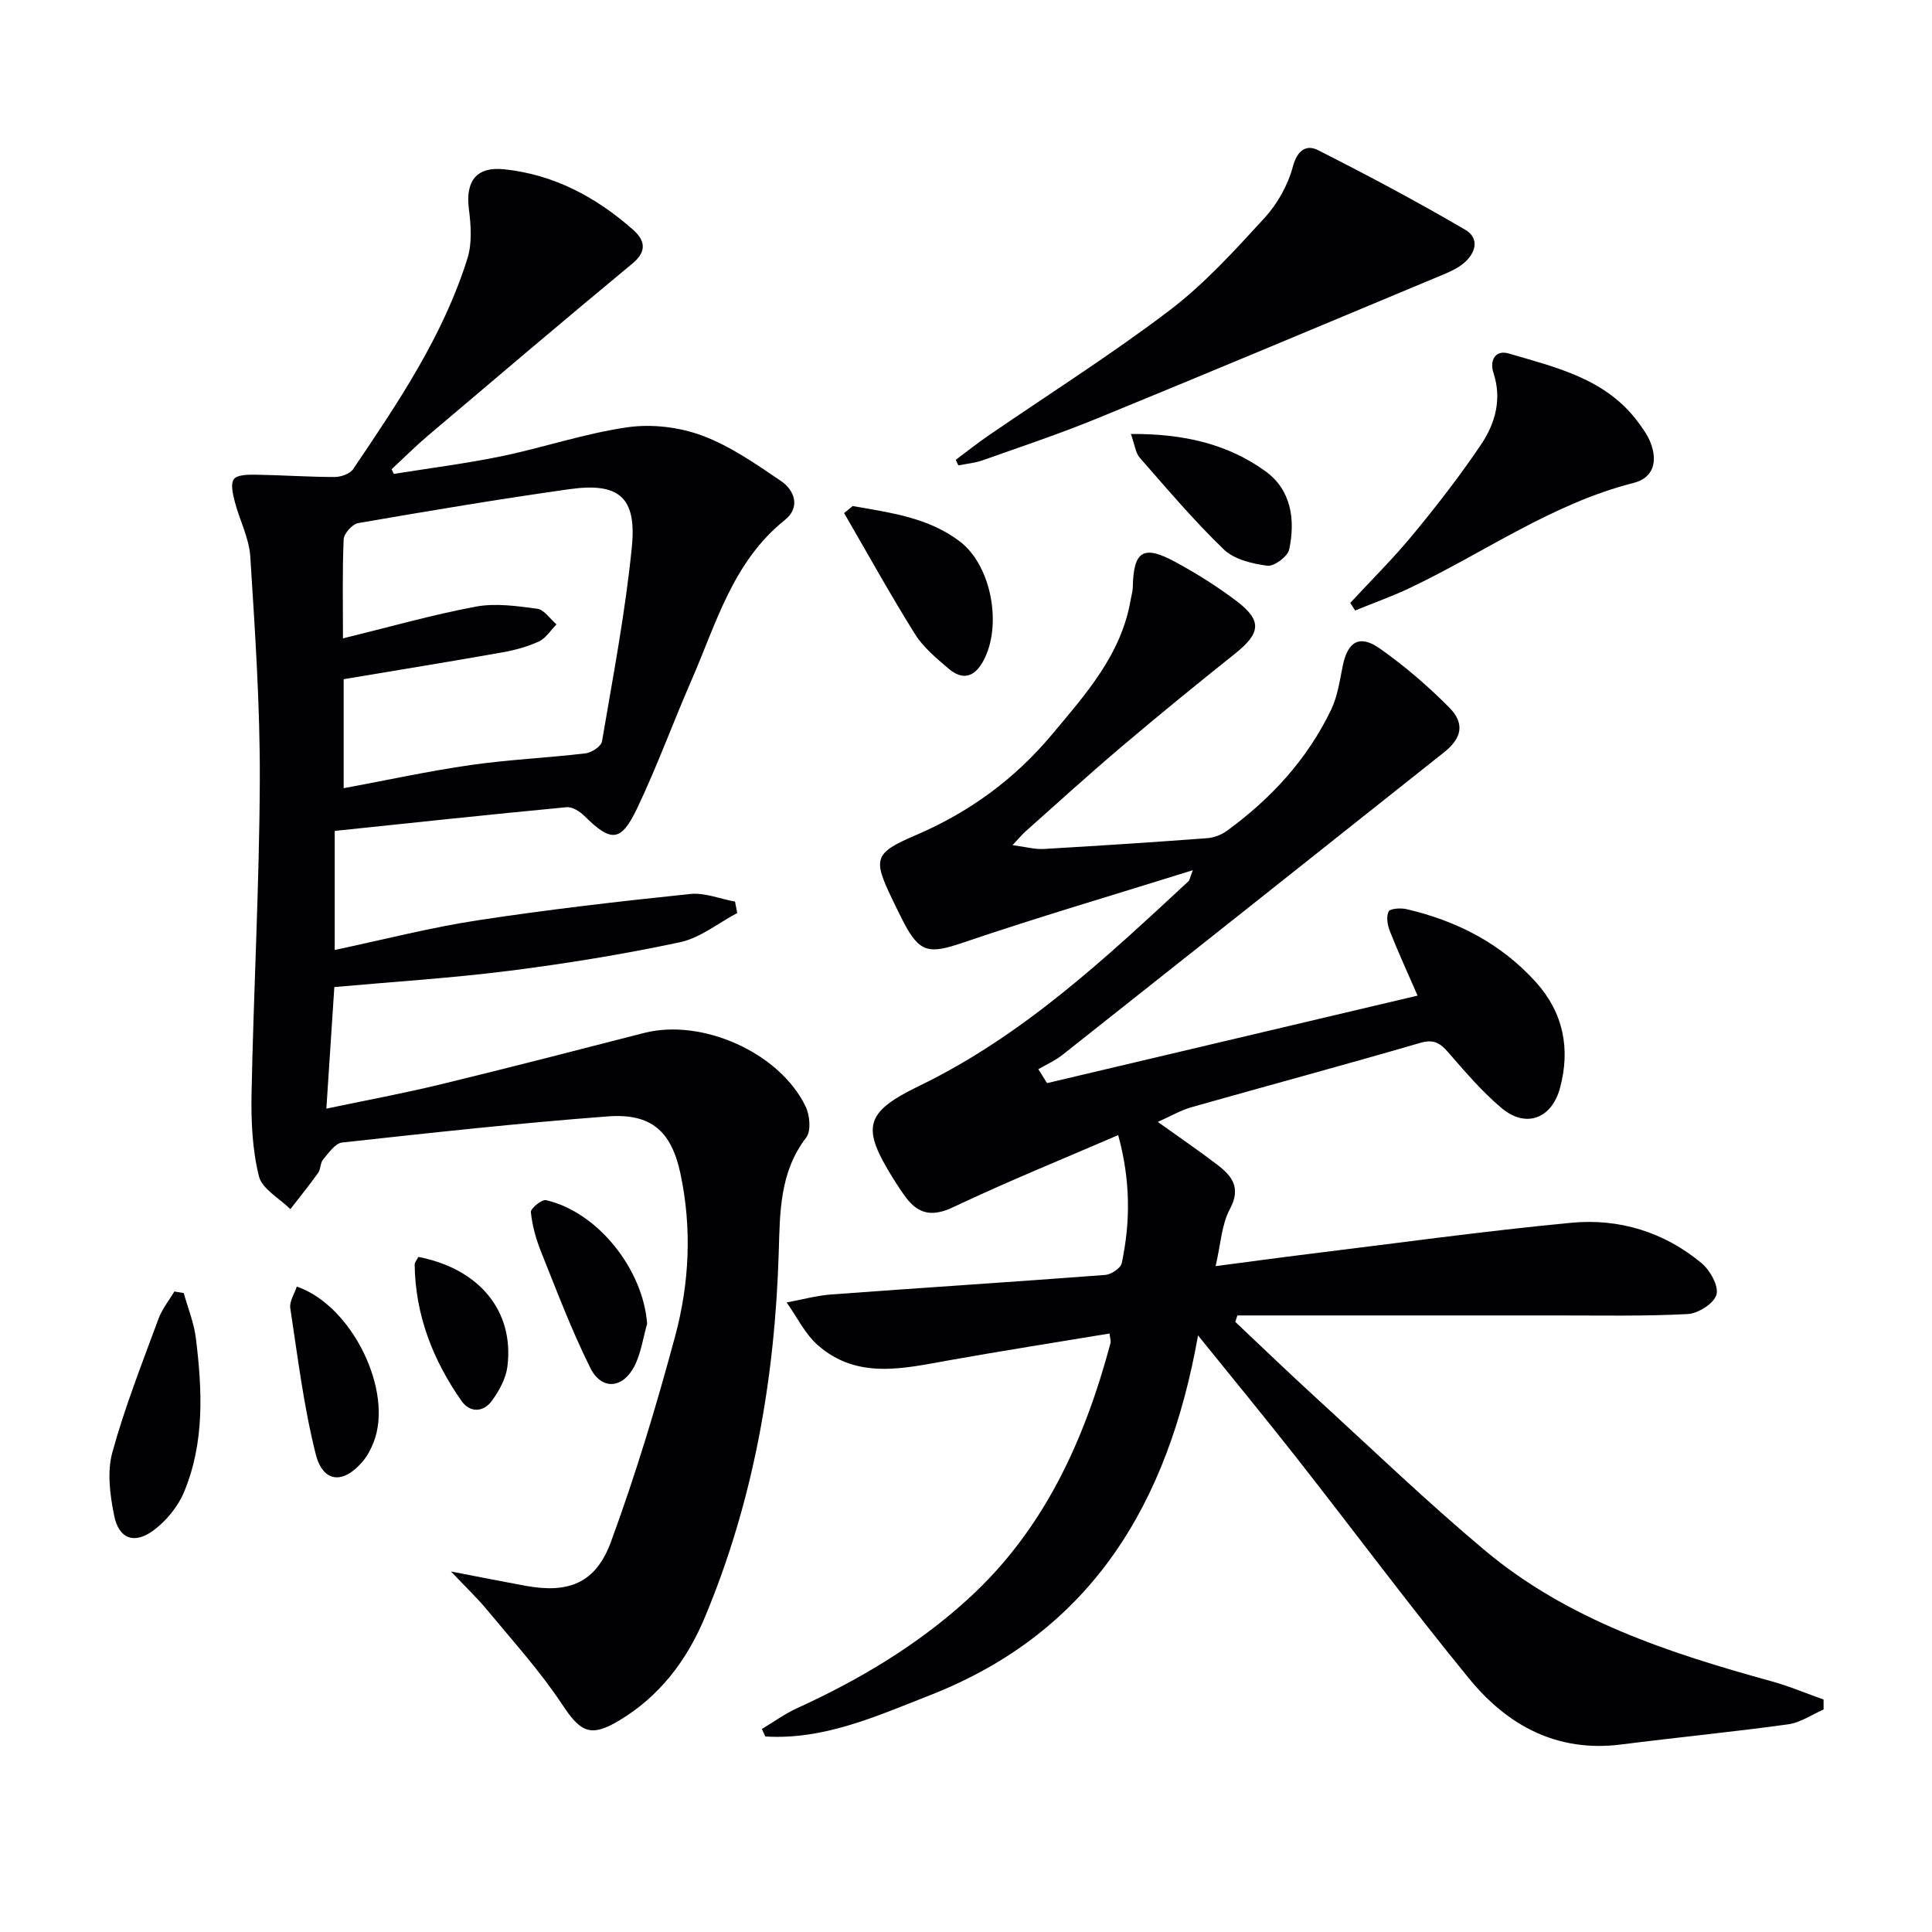 <svg enable-background="new 0 0 400 400" viewBox="0 0 400 400" xmlns="http://www.w3.org/2000/svg"><g fill="#010103"><path d="m246.96 180.17c-16.43 5.13-32.11 9.74-47.57 14.99-6.97 2.37-8.97 2.21-12.34-4.29-.84-1.63-1.64-3.27-2.43-4.93-3.87-8.08-3.66-9.34 4.87-12.98 11.12-4.74 20.55-11.62 28.25-20.82 7.03-8.4 14.46-16.64 16.37-28.06.14-.82.4-1.63.42-2.45.14-7.59 2.16-8.91 8.89-5.24 4.37 2.38 8.63 5.05 12.59 8.05 5.35 4.06 5.01 6.65-.33 10.91-7.93 6.32-15.79 12.74-23.52 19.29-6.73 5.7-13.25 11.64-19.84 17.5-.69.62-1.29 1.35-2.69 2.84 2.77.36 4.63.89 6.45.79 11.28-.65 22.56-1.39 33.83-2.23 1.41-.1 2.96-.69 4.1-1.52 9.15-6.67 16.68-14.84 21.6-25.11 1.33-2.78 1.77-6.02 2.4-9.09 1.03-5.01 3.48-6.5 7.67-3.55 5.12 3.61 9.95 7.75 14.36 12.2 3.3 3.33 2.62 6.37-1.09 9.31-26.3 20.89-52.61 41.77-78.95 62.6-1.51 1.2-3.34 2-5.02 2.99.6.96 1.2 1.92 1.8 2.88 25.28-5.97 50.57-11.94 76.71-18.12-2.15-4.95-4.06-9.1-5.74-13.35-.49-1.24-.77-2.97-.26-4.05.29-.62 2.45-.78 3.62-.52 10.46 2.4 19.71 7.15 26.93 15.19 5.62 6.25 7.14 13.74 4.94 21.86-1.72 6.37-7.07 8.38-12.1 4.15-4.04-3.4-7.53-7.5-11.01-11.5-1.69-1.95-3.01-2.81-5.83-1.99-15.76 4.59-31.61 8.85-47.4 13.33-2.2.62-4.24 1.84-6.93 3.03 4.4 3.15 8.41 5.89 12.27 8.83 3.08 2.34 5.04 4.77 2.65 9.23-1.73 3.22-1.89 7.28-2.95 11.8 6.89-.9 13.06-1.75 19.24-2.51 18.13-2.22 36.24-4.74 54.42-6.47 9.87-.94 19.2 1.91 26.94 8.35 1.76 1.47 3.59 4.72 3.1 6.52-.5 1.82-3.8 3.92-5.96 4.03-9.1.48-18.23.28-27.35.29-21.96.01-43.92 0-65.88 0-.15.44-.29.88-.44 1.33 5.48 5.17 10.91 10.4 16.47 15.49 11.66 10.67 23.07 21.65 35.18 31.8 17.21 14.44 38.12 21.26 59.37 27.12 3.66 1.01 7.19 2.51 10.78 3.78 0 .69.01 1.37.01 2.06-2.44 1.06-4.79 2.72-7.32 3.07-11.51 1.59-23.09 2.71-34.62 4.18-13.25 1.68-23.53-3.94-31.48-13.67-12.21-14.93-23.72-30.42-35.63-45.6-6.56-8.36-13.32-16.56-20.47-25.42-6.16 34.72-21.97 61.37-55.55 74.51-10.99 4.3-21.88 9.27-34.04 8.52-.24-.52-.47-1.03-.71-1.55 2.41-1.44 4.7-3.13 7.23-4.28 12.95-5.91 25.04-13.1 35.59-22.76 15.68-14.35 23.98-32.79 29.36-52.86.11-.43-.08-.94-.2-1.98-11.18 1.85-22.27 3.59-33.31 5.56-9.4 1.68-18.92 4.02-27.08-3.14-2.68-2.35-4.34-5.86-6.46-8.85 3.09-.57 6.16-1.43 9.28-1.66 18.89-1.4 37.8-2.6 56.69-4.04 1.24-.09 3.19-1.41 3.41-2.45 1.8-8.52 1.84-17.06-.74-26.5-11.67 5.04-23.04 9.65-34.11 14.9-4.33 2.05-7.22 1.54-9.9-2.06-.89-1.2-1.71-2.46-2.5-3.73-6.63-10.62-6.16-13.74 5.3-19.29 21.52-10.42 38.61-26.46 55.82-42.43.19-.23.22-.62.84-2.23z"/><path d="m81.53 98.12c7.44-1.2 14.93-2.14 22.3-3.66 8.74-1.81 17.29-4.74 26.09-6 5.01-.72 10.72-.04 15.47 1.73 5.79 2.15 11.09 5.86 16.27 9.37 2.93 1.98 4.06 5.52.86 8.08-10.79 8.62-14.21 21.4-19.36 33.21-3.85 8.82-7.14 17.9-11.28 26.57-3.34 6.98-5.39 6.96-10.87 1.53-.94-.93-2.51-1.94-3.69-1.83-15.99 1.52-31.97 3.23-48.02 4.91v24.65c10.02-2.12 19.77-4.64 29.67-6.15 14.58-2.23 29.24-3.91 43.91-5.44 3.01-.32 6.2 1.01 9.3 1.58.15.79.31 1.58.46 2.36-3.94 2.08-7.67 5.16-11.87 6.05-11.67 2.49-23.48 4.41-35.32 5.91-11.84 1.51-23.79 2.25-36.23 3.37-.53 8.08-1.06 16.15-1.65 25.17 8.14-1.71 16.02-3.17 23.8-5.06 14.03-3.4 28-7.02 41.99-10.61 12-3.07 28.06 4.06 33.44 15.24.87 1.8 1.16 5.06.12 6.41-5.53 7.18-5.44 15.55-5.69 23.8-.79 26.12-5.22 51.51-15.36 75.68-3.66 8.73-9.28 16.18-17.6 21.18-6.07 3.65-8.08 2.46-11.92-3.34-4.55-6.87-10.16-13.05-15.43-19.43-2.06-2.5-4.44-4.75-7.55-8.04 6.13 1.18 10.79 2.11 15.48 2.97 8.82 1.61 14.48-.52 17.63-9.08 5.14-13.97 9.45-28.29 13.32-42.68 2.95-10.98 3.47-22.38 1.07-33.62-1.89-8.84-6.13-12.48-15.05-11.81-18.37 1.39-36.69 3.4-55 5.41-1.44.16-2.78 2.17-3.93 3.52-.6.7-.47 2-1.03 2.77-1.83 2.56-3.81 5.01-5.74 7.5-2.26-2.25-5.86-4.17-6.52-6.82-1.36-5.5-1.63-11.4-1.52-17.12.43-21.62 1.62-43.22 1.71-64.84.06-15.44-.99-30.89-1.97-46.31-.24-3.85-2.23-7.58-3.22-11.41-.39-1.52-.9-3.63-.18-4.63.66-.92 2.9-.95 4.43-.93 5.47.08 10.94.47 16.41.48 1.31 0 3.18-.65 3.85-1.63 9.3-13.77 18.65-27.58 23.67-43.63.98-3.14.73-6.85.3-10.2-.74-5.75 1.5-8.86 7.32-8.25 10.25 1.07 19 5.75 26.63 12.48 2.36 2.08 3.12 4.38-.08 7.02-14.22 11.77-28.27 23.72-42.35 35.65-2.6 2.21-5.02 4.63-7.52 6.95.16.32.3.64.45.97zm-10.38 65.07c9.05-1.68 17.64-3.56 26.32-4.8 7.88-1.13 15.87-1.48 23.79-2.42 1.25-.15 3.21-1.46 3.38-2.48 2.27-13.39 4.84-26.77 6.18-40.27 1.02-10.32-2.71-13.38-12.93-11.94-14.62 2.06-29.19 4.51-43.73 7.02-1.21.21-2.96 2.17-3.01 3.37-.29 6.78-.14 13.58-.14 20.5 9.43-2.31 18.38-4.86 27.48-6.57 4.09-.77 8.53-.13 12.73.43 1.45.2 2.67 2.11 3.99 3.24-1.19 1.21-2.18 2.86-3.62 3.53-2.38 1.1-5.01 1.81-7.6 2.27-10.89 1.93-21.81 3.7-32.84 5.55z"/><path d="m197.88 95.2c2.19-1.63 4.33-3.34 6.58-4.89 12.59-8.65 25.54-16.83 37.69-26.06 7.22-5.49 13.46-12.37 19.63-19.1 2.7-2.94 4.88-6.84 5.9-10.67.92-3.44 2.83-4.58 5.16-3.41 10.32 5.21 20.53 10.66 30.51 16.49 3.09 1.81 2.19 4.94-.47 7.07-1.15.92-2.55 1.57-3.92 2.15-23.88 9.97-47.74 19.99-71.68 29.8-7.82 3.21-15.86 5.89-23.84 8.72-1.6.57-3.34.71-5.02 1.06-.18-.4-.36-.78-.54-1.16z"/><path d="m279.56 124.82c4.36-4.71 8.94-9.24 13.02-14.19 4.96-6.02 9.77-12.21 14.11-18.68 2.9-4.33 4.29-9.33 2.52-14.73-.87-2.65.43-4.83 3.12-4.04 9.85 2.89 20.13 5.21 26.79 14.18.99 1.33 1.99 2.72 2.59 4.24 1.51 3.84.71 7.32-3.51 8.39-16.88 4.28-30.93 14.45-46.35 21.76-3.67 1.74-7.51 3.1-11.28 4.64-.34-.52-.67-1.04-1.01-1.57z"/><path d="m38.04 267.71c.87 3.12 2.13 6.2 2.52 9.38 1.32 10.75 1.82 21.58-2.46 31.83-1.26 3.03-3.68 5.97-6.32 7.93-3.97 2.94-7.17 1.75-8.14-3.03-.86-4.24-1.5-9.03-.39-13.08 2.57-9.39 6.19-18.51 9.55-27.67.74-2.02 2.18-3.79 3.29-5.68.66.1 1.31.21 1.95.32z"/><path d="m176.54 104.77c7.75 1.38 15.67 2.35 22.23 7.37 6.51 4.98 8.78 17.4 4.82 24.69-1.87 3.44-4.33 4.07-7.22 1.59-2.5-2.15-5.19-4.36-6.91-7.1-5.14-8.22-9.83-16.71-14.7-25.09.59-.49 1.19-.98 1.78-1.46z"/><path d="m234.14 89.85c10.87-.07 20 2.04 27.85 7.71 5.37 3.88 6.23 10.07 4.92 16.21-.31 1.45-3.12 3.54-4.51 3.36-3.15-.42-6.88-1.3-9.03-3.38-6.18-5.95-11.74-12.54-17.41-19-.86-.99-1-2.6-1.82-4.9z"/><path d="m133.98 274.08c-.86 2.97-1.27 6.18-2.68 8.86-2.43 4.62-6.8 4.89-9.09.26-3.88-7.81-6.98-16.02-10.23-24.14-1.03-2.58-1.79-5.36-2.07-8.1-.08-.76 2.27-2.68 3.14-2.48 10.74 2.46 20.12 14.37 20.93 25.6z"/><path d="m61.45 266.37c11.54 3.98 20.05 21.72 15.9 32.24-.54 1.37-1.24 2.75-2.18 3.87-4.04 4.85-8.29 4.59-9.81-1.45-2.49-9.88-3.72-20.09-5.26-30.19-.21-1.4.87-2.98 1.35-4.47z"/><path d="m86.61 260.23c12.69 2.46 19.89 11.27 18.44 22.72-.31 2.46-1.7 4.98-3.19 7.04-1.76 2.43-4.55 2.56-6.3.07-5.92-8.44-9.57-17.76-9.71-28.24-.01-.44.41-.88.76-1.59z"/></g></svg>